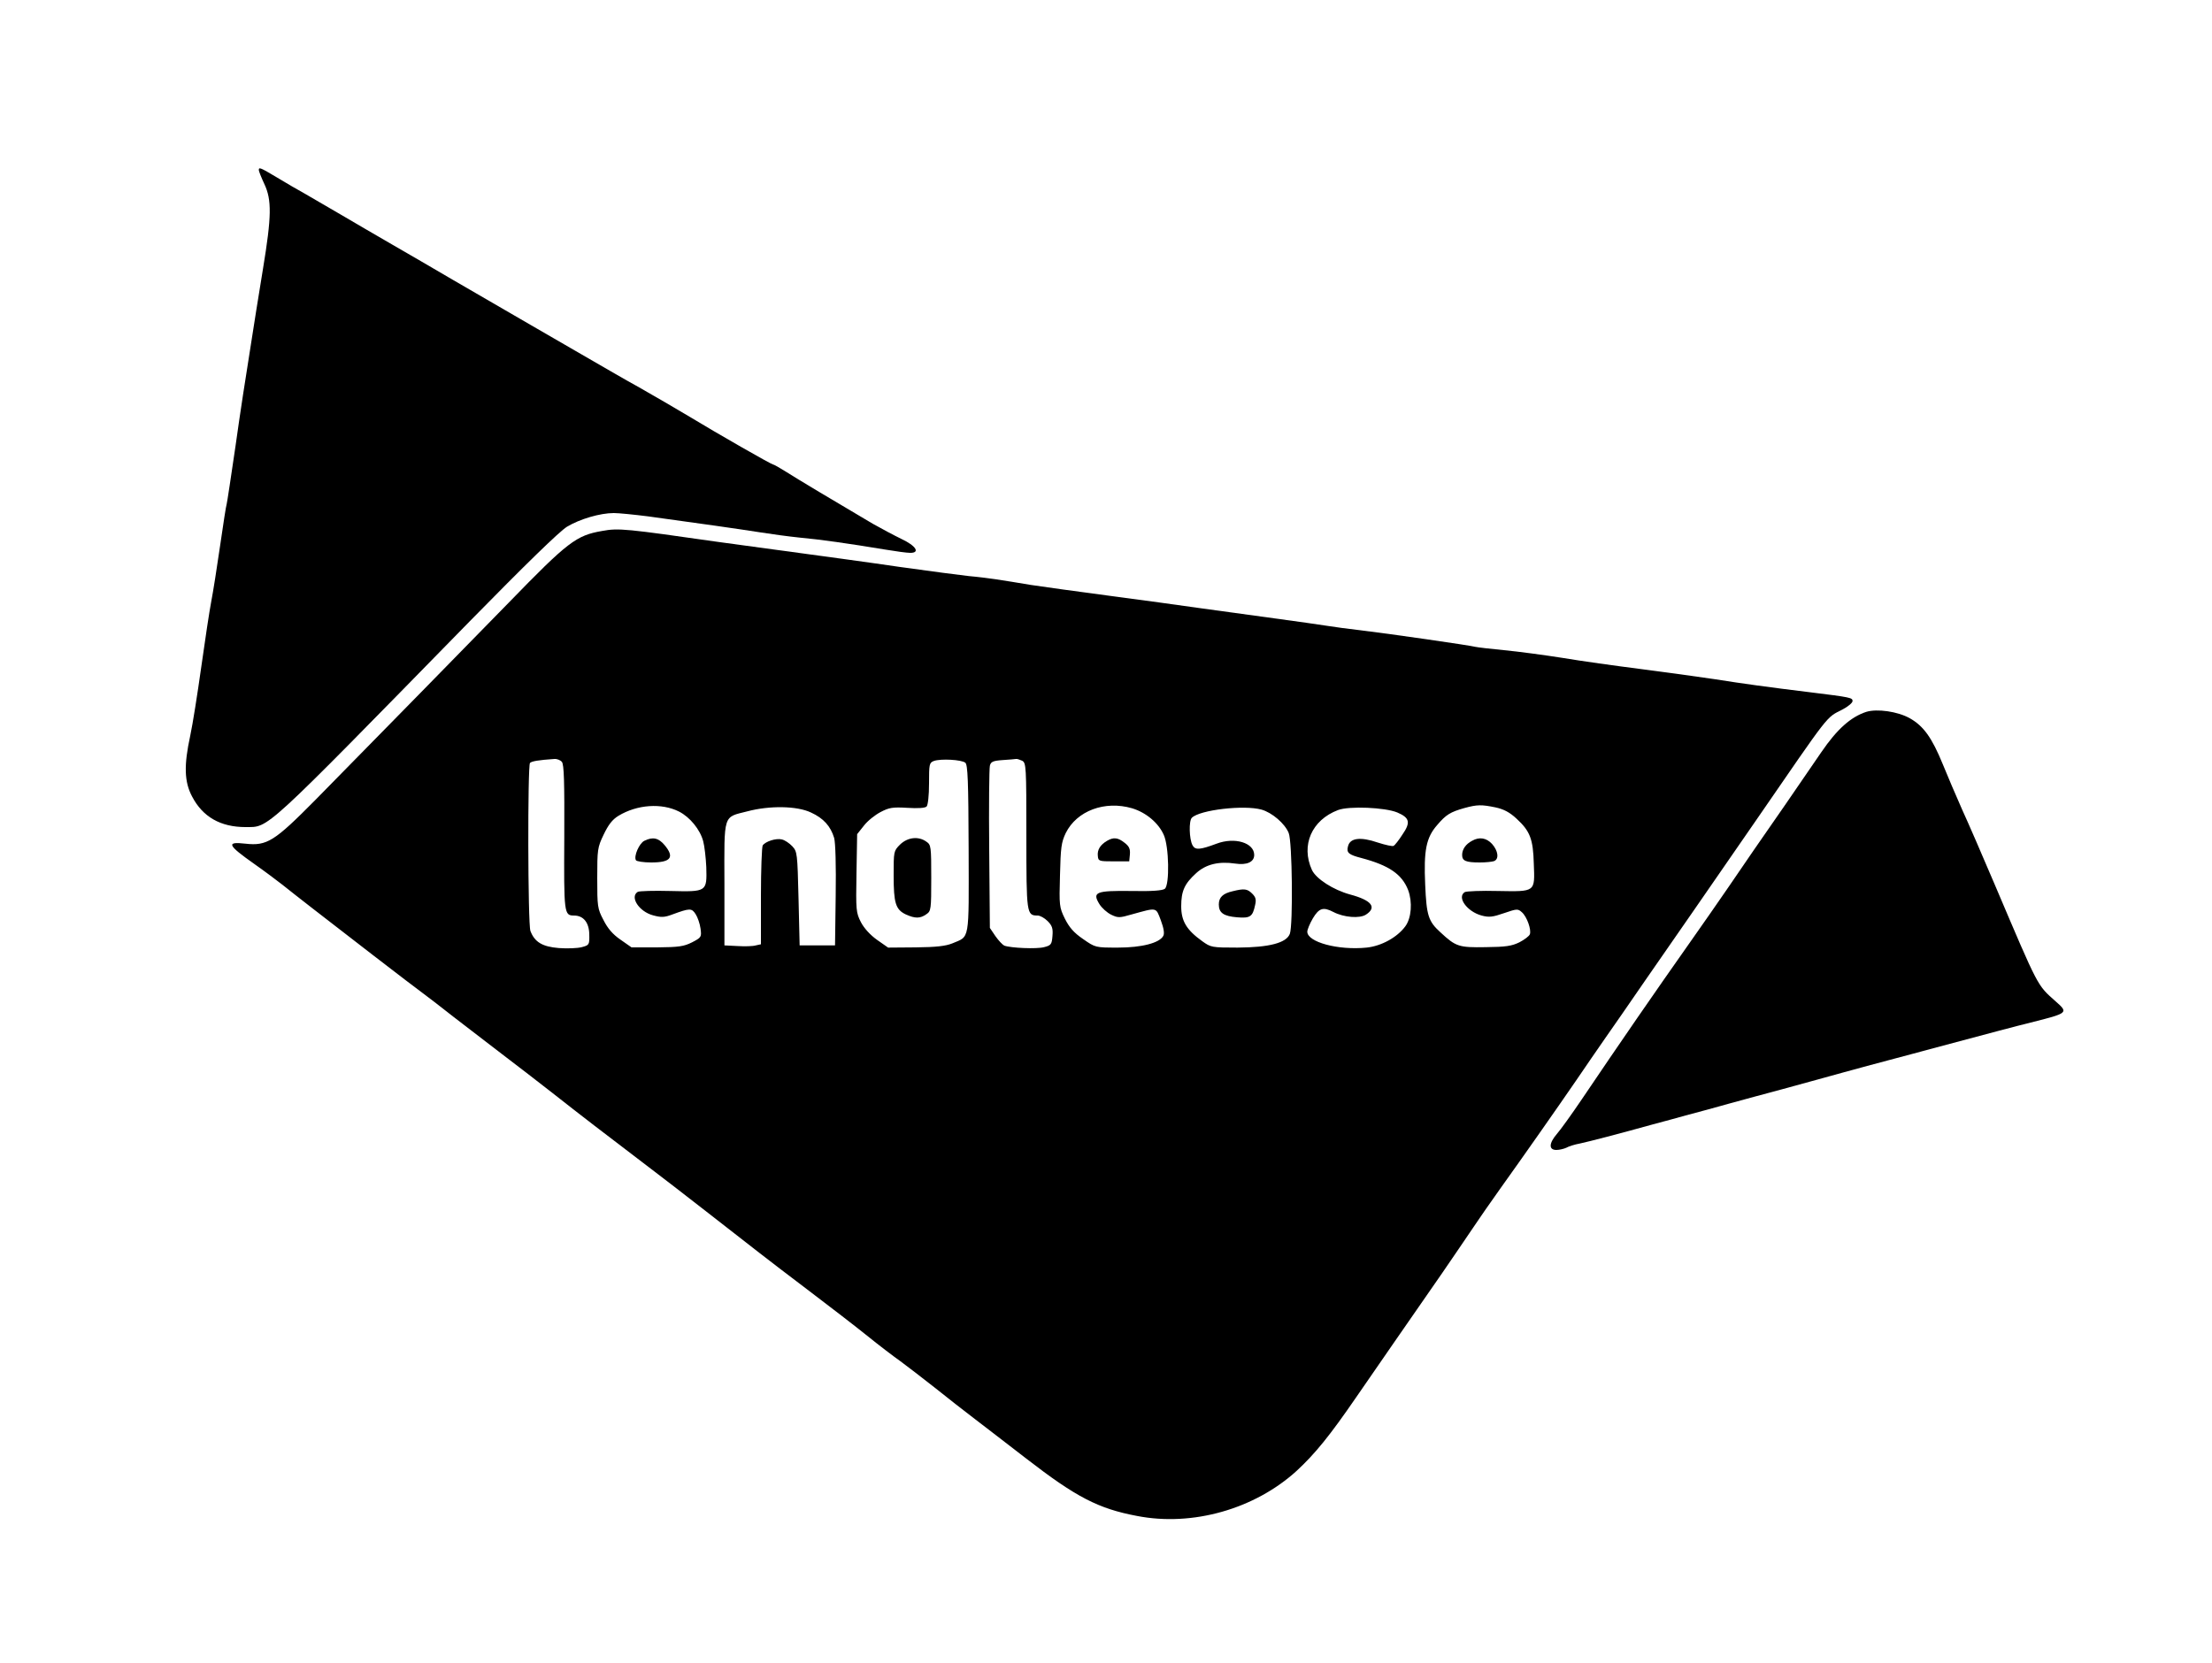 <?xml version="1.0" encoding="UTF-8" standalone="no"?> <svg xmlns="http://www.w3.org/2000/svg" version="1.0" width="1000pt" height="752pt" viewBox="0 0 1000 752" preserveAspectRatio="xMidYMid meet"><g transform="translate(0,752) scale(0.1,-0.1)" fill="#000000" stroke="none"><path d="M1170 6751 c0 -5 11 -33 25 -63 34 -72 33 -146 -6 -383 -17 -104 -44 -271 -59 -370 -16 -99 -46 -292 -65 -430 -20 -137 -38 -256 -40 -263 -3 -8 -16 -93 -30 -190 -14 -97 -32 -211 -40 -252 -8 -41 -28 -174 -45 -295 -17 -121 -39 -261 -50 -312 -29 -133 -27 -208 8 -274 48 -93 129 -139 242 -139 108 1 68 -36 1014 931 251 256 405 406 439 427 58 35 150 62 212 62 22 0 92 -7 155 -15 227 -31 417 -58 505 -72 50 -8 131 -19 180 -24 90 -8 224 -27 386 -54 48 -8 99 -15 114 -15 46 0 26 32 -40 63 -33 16 -91 47 -130 69 -166 98 -344 204 -392 235 -29 18 -55 33 -59 33 -7 0 -247 137 -384 220 -52 31 -151 89 -220 128 -69 38 -163 93 -210 120 -47 27 -173 100 -280 162 -107 62 -265 154 -350 203 -85 50 -209 122 -275 160 -66 38 -172 100 -235 137 -63 37 -137 80 -165 96 -27 15 -83 47 -122 71 -77 46 -83 48 -83 34z"></path><path d="M2722 5119 c-117 -20 -155 -49 -421 -323 -205 -210 -573 -586 -875 -893 -186 -188 -219 -209 -317 -198 -88 10 -81 -6 41 -92 47 -33 104 -76 127 -94 23 -19 84 -66 135 -106 51 -39 176 -136 278 -215 102 -79 201 -154 220 -168 19 -14 82 -62 140 -108 58 -45 157 -121 220 -169 63 -48 170 -130 236 -182 109 -86 226 -176 439 -338 39 -29 151 -116 250 -193 99 -77 207 -161 240 -187 33 -26 134 -103 225 -172 91 -69 208 -159 260 -201 52 -42 120 -94 150 -115 30 -22 100 -76 156 -120 55 -44 134 -106 175 -137 41 -31 148 -114 239 -184 225 -174 325 -226 500 -259 251 -49 532 31 722 204 84 78 149 158 270 334 101 147 233 337 389 562 49 72 111 162 137 201 26 39 82 120 125 180 108 151 253 358 343 489 41 61 101 147 132 192 31 44 112 161 180 260 68 98 169 243 224 323 91 131 149 215 273 395 345 501 318 467 395 507 25 13 45 30 45 38 0 15 -8 17 -195 40 -188 23 -297 38 -430 59 -74 11 -225 32 -335 46 -110 14 -268 36 -351 50 -82 13 -202 29 -265 35 -63 6 -121 13 -129 15 -20 6 -400 61 -520 75 -52 6 -120 15 -150 20 -30 5 -138 20 -240 34 -102 14 -252 35 -335 46 -82 12 -267 37 -410 56 -143 19 -303 41 -355 49 -52 9 -122 20 -155 25 -33 5 -89 12 -125 15 -36 4 -175 22 -310 41 -135 20 -342 48 -460 64 -118 16 -280 38 -360 49 -420 60 -453 64 -528 50z m-182 -1044 c10 -12 12 -90 11 -341 -2 -345 -1 -354 44 -354 43 0 68 -32 69 -85 1 -47 0 -49 -34 -58 -19 -5 -66 -7 -104 -4 -74 6 -109 27 -128 77 -12 31 -13 749 -2 760 8 8 38 13 110 18 12 1 27 -5 34 -13z m1824 -4 c11 -9 14 -82 15 -390 1 -424 6 -393 -74 -427 -30 -12 -72 -17 -165 -18 l-125 -1 -50 35 c-31 22 -59 53 -73 80 -22 43 -23 54 -20 222 l3 176 31 39 c16 21 50 48 75 61 38 20 54 23 121 19 48 -3 80 -1 87 6 6 6 11 50 11 104 0 88 1 94 22 102 31 11 125 6 142 -8z m257 9 c18 -10 19 -25 19 -340 0 -353 1 -360 51 -360 11 0 31 -11 45 -25 20 -20 25 -33 22 -67 -3 -38 -6 -43 -38 -51 -34 -9 -150 -4 -180 7 -8 4 -26 23 -40 43 l-25 37 -3 355 c-2 196 0 366 3 378 4 18 13 23 58 26 28 2 56 4 60 5 5 1 17 -3 28 -8z m-1551 -230 c49 -25 95 -81 109 -134 6 -22 12 -75 14 -117 3 -112 3 -112 -163 -108 -74 2 -141 0 -147 -4 -37 -23 6 -89 69 -106 37 -10 51 -10 88 4 79 29 87 29 105 1 9 -14 19 -43 22 -65 5 -38 4 -40 -38 -62 -38 -19 -60 -22 -159 -23 l-115 0 -50 35 c-35 24 -58 51 -77 89 -27 51 -28 61 -28 189 0 129 1 139 29 197 21 44 39 68 67 85 84 51 195 59 274 19z m2048 15 c63 -19 119 -66 143 -120 24 -52 27 -226 5 -244 -10 -8 -58 -12 -151 -10 -161 2 -178 -5 -145 -59 11 -18 35 -39 53 -48 31 -15 38 -15 93 1 116 32 109 34 132 -27 13 -35 17 -59 11 -70 -17 -32 -97 -53 -205 -53 -102 0 -102 0 -158 39 -41 28 -62 52 -82 92 -25 51 -26 59 -22 196 3 126 6 149 26 191 50 101 177 148 300 112z m1643 4 c37 -8 64 -22 95 -51 61 -56 75 -92 78 -204 5 -129 9 -126 -163 -123 -75 2 -142 -1 -149 -5 -37 -23 10 -88 76 -106 34 -9 50 -7 102 11 58 20 62 20 80 4 23 -20 44 -80 36 -100 -3 -8 -24 -24 -47 -36 -35 -17 -61 -21 -153 -22 -121 -2 -134 2 -204 67 -55 50 -63 76 -69 215 -7 155 4 213 54 270 40 47 59 59 123 77 58 16 78 16 141 3z m-3095 -23 c57 -26 89 -62 105 -115 6 -22 9 -124 7 -261 l-3 -225 -80 0 -80 0 -5 212 c-5 205 -6 212 -28 236 -13 14 -34 28 -47 31 -26 7 -75 -9 -87 -27 -4 -7 -8 -110 -8 -229 l0 -218 -23 -5 c-13 -4 -50 -5 -82 -3 l-60 3 0 278 c-1 321 -7 300 103 328 101 27 225 25 288 -5z m2037 13 c47 -13 106 -63 123 -106 16 -38 20 -416 5 -456 -16 -41 -93 -61 -236 -62 -117 0 -121 1 -160 29 -71 51 -95 91 -95 158 0 69 15 102 68 150 44 40 102 54 176 43 53 -8 86 7 86 39 0 55 -88 82 -170 51 -75 -28 -97 -30 -109 -7 -15 28 -17 110 -3 124 36 36 236 59 315 37z m614 -13 c56 -24 61 -45 23 -100 -16 -25 -34 -48 -40 -51 -5 -3 -37 4 -71 15 -79 27 -126 21 -135 -17 -8 -29 3 -38 61 -53 124 -33 183 -73 211 -145 20 -54 15 -126 -13 -164 -37 -50 -108 -89 -175 -96 -129 -13 -268 25 -268 72 0 9 11 36 25 60 28 47 47 53 93 29 48 -25 119 -30 147 -12 51 33 26 65 -71 91 -77 21 -154 71 -173 111 -51 112 -1 226 118 271 50 19 213 12 268 -11z"></path><path d="M4069 3701 c-29 -29 -29 -31 -29 -140 0 -125 9 -154 55 -176 42 -19 65 -19 93 1 21 14 22 22 22 164 0 142 -1 150 -22 164 -36 26 -85 20 -119 -13z"></path><path d="M2913 3718 c-23 -11 -49 -70 -38 -88 3 -5 34 -10 69 -10 89 0 107 23 60 79 -27 32 -53 38 -91 19z"></path><path d="M5005 3718 c-31 -18 -45 -41 -42 -68 2 -24 5 -25 72 -25 l70 0 3 31 c2 25 -3 37 -24 53 -30 24 -50 26 -79 9z"></path><path d="M6655 3718 c-29 -15 -45 -39 -45 -64 0 -27 17 -34 80 -34 27 0 55 3 64 6 24 9 19 47 -9 78 -25 27 -57 33 -90 14z"></path><path d="M5573 3490 c-45 -10 -63 -28 -63 -60 0 -38 22 -53 83 -58 59 -5 70 3 81 55 6 25 3 36 -13 52 -22 22 -36 24 -88 11z"></path><path d="M8437 4301 c-70 -23 -132 -78 -203 -182 -39 -57 -113 -165 -164 -239 -129 -185 -164 -237 -255 -370 -43 -63 -122 -176 -174 -250 -160 -227 -318 -456 -490 -711 -46 -68 -97 -139 -113 -157 -36 -42 -37 -72 -2 -72 14 0 34 5 45 10 10 6 38 15 61 19 46 10 173 43 328 86 52 14 127 34 165 45 39 10 120 32 180 49 61 17 169 46 240 65 72 20 198 54 280 77 83 23 173 47 200 54 28 7 160 43 295 79 135 36 292 78 350 92 171 43 172 44 113 96 -84 75 -75 57 -273 523 -54 127 -121 282 -150 345 -28 63 -67 155 -87 204 -49 120 -87 173 -149 208 -55 31 -148 44 -197 29z"></path></g></svg> 